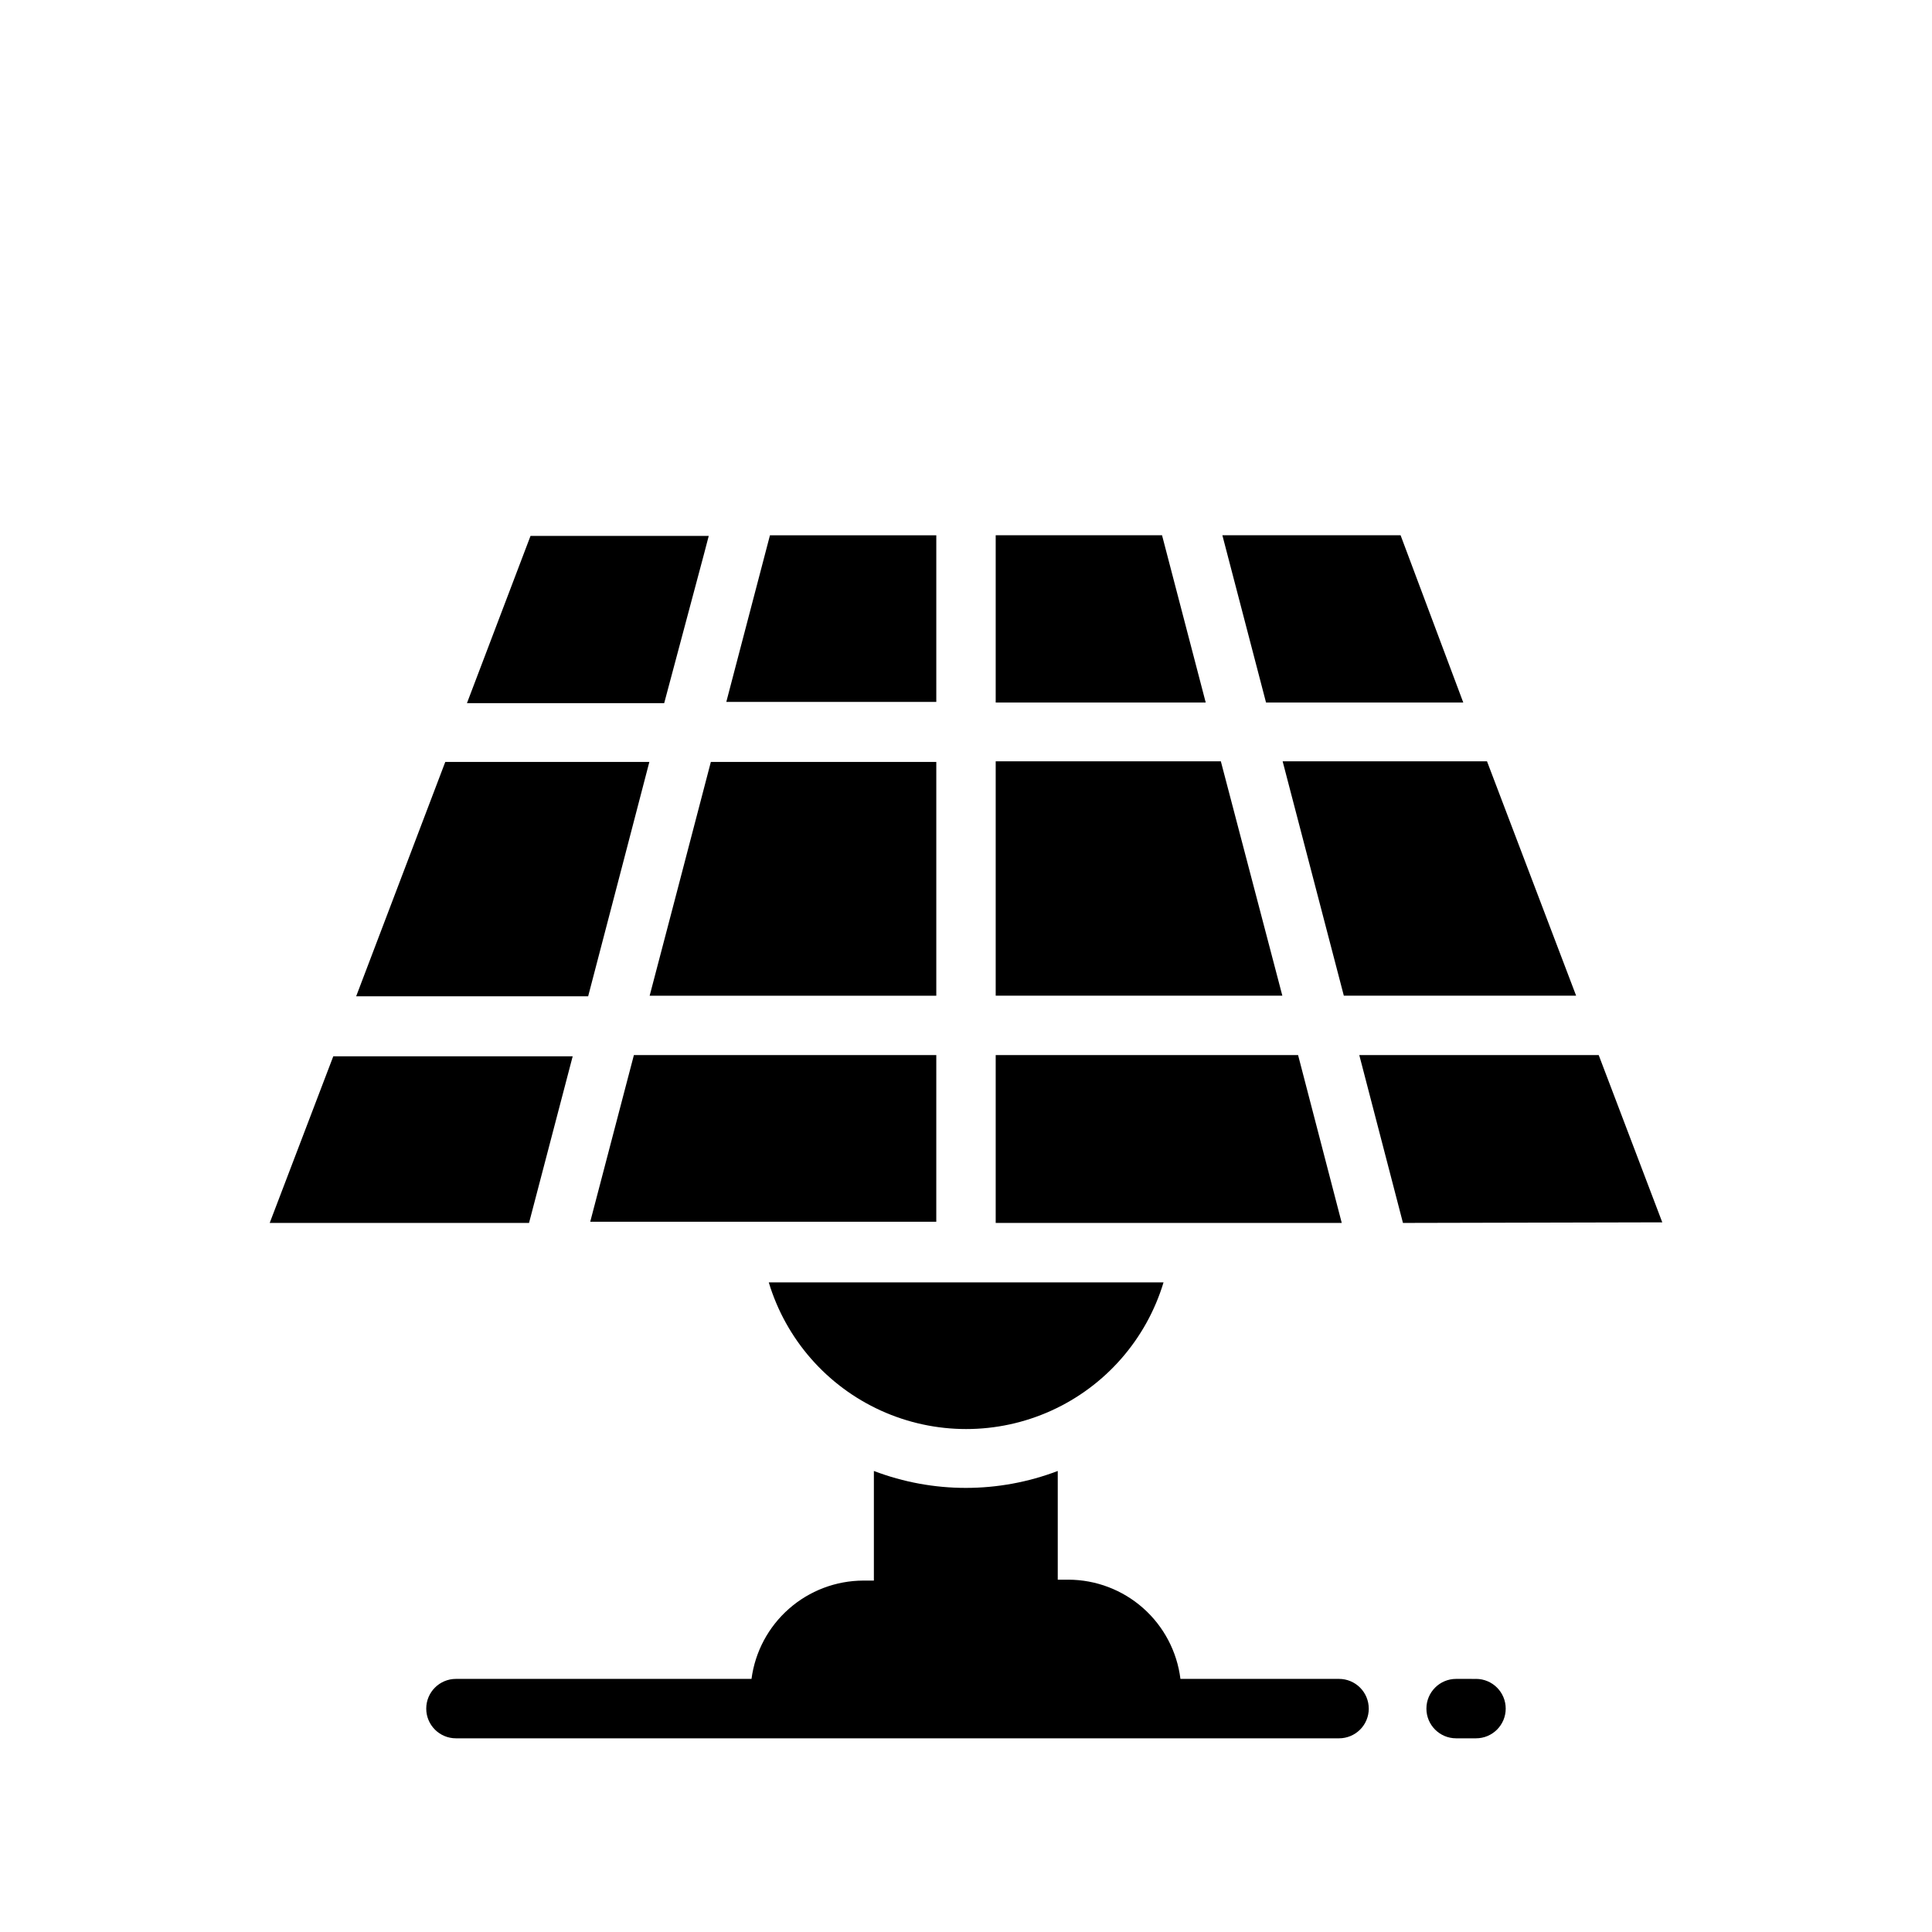 <?xml version="1.0" encoding="UTF-8"?>
<!-- Uploaded to: SVG Repo, www.svgrepo.com, Generator: SVG Repo Mixer Tools -->
<svg fill="#000000" width="800px" height="800px" version="1.1" viewBox="144 144 512 512" xmlns="http://www.w3.org/2000/svg">
 <g>
  <path d="m452.35 483.84c-4.547 15.086-15.383 27.477-29.73 33.988-14.348 6.512-30.809 6.512-45.156 0-14.352-6.512-25.188-18.902-29.734-33.988z"/>
  <path d="m515.8 468.09-11.574-44.477h63.449l16.848 44.32zm-107.93 0h91.707l-11.57-44.477h-80.137zm153.82-60.219-23.617-62.109h-54.16l16.215 62.109zm-153.82-122.02v44.32h55.656l-11.574-44.32zm107.3 0h-47.23l11.57 44.32h52.27zm-107.3 122.02h75.965l-16.297-62.109h-59.668zm-15.742 15.742h-80.141l-10.312 39.359-1.258 4.801 91.707 0.004zm-107.93 44.477 10.312-39.359 1.258-4.801h-63.445l-16.848 44.16zm107.93-182.23h-44.082l-10.312 39.359-1.258 4.801h55.652zm0 60.062h-59.746l-9.527 36.445-6.691 25.508h75.965zm-61.559-55.105 1.258-4.801h-47.23l-16.848 44.32h52.27zm-21.176 80.77 6.691-25.664h-54.082l-23.617 62.109h61.48z"/>
  <path d="m506.74 596.8c0 2.086-0.828 4.09-2.305 5.566-1.477 1.473-3.481 2.305-5.566 2.305h-234.04c-4.348 0-7.871-3.523-7.871-7.871 0-4.348 3.523-7.875 7.871-7.875h78.328c0.949-7.188 4.473-13.785 9.914-18.574 5.441-4.793 12.434-7.449 19.684-7.481h2.832v-29.047c15.695 5.981 33.039 5.981 48.73 0v28.812h2.832v-0.004c7.301 0.023 14.34 2.703 19.805 7.543 5.461 4.84 8.973 11.508 9.875 18.75h42.035c2.086 0 4.09 0.832 5.566 2.309s2.305 3.477 2.305 5.566zm28.34-7.871-5.195-0.004c-4.348 0-7.871 3.527-7.871 7.875 0 4.348 3.523 7.871 7.871 7.871h5.273c4.348 0 7.871-3.523 7.871-7.871 0-4.348-3.523-7.875-7.871-7.875z"/>
 </g>
</svg>